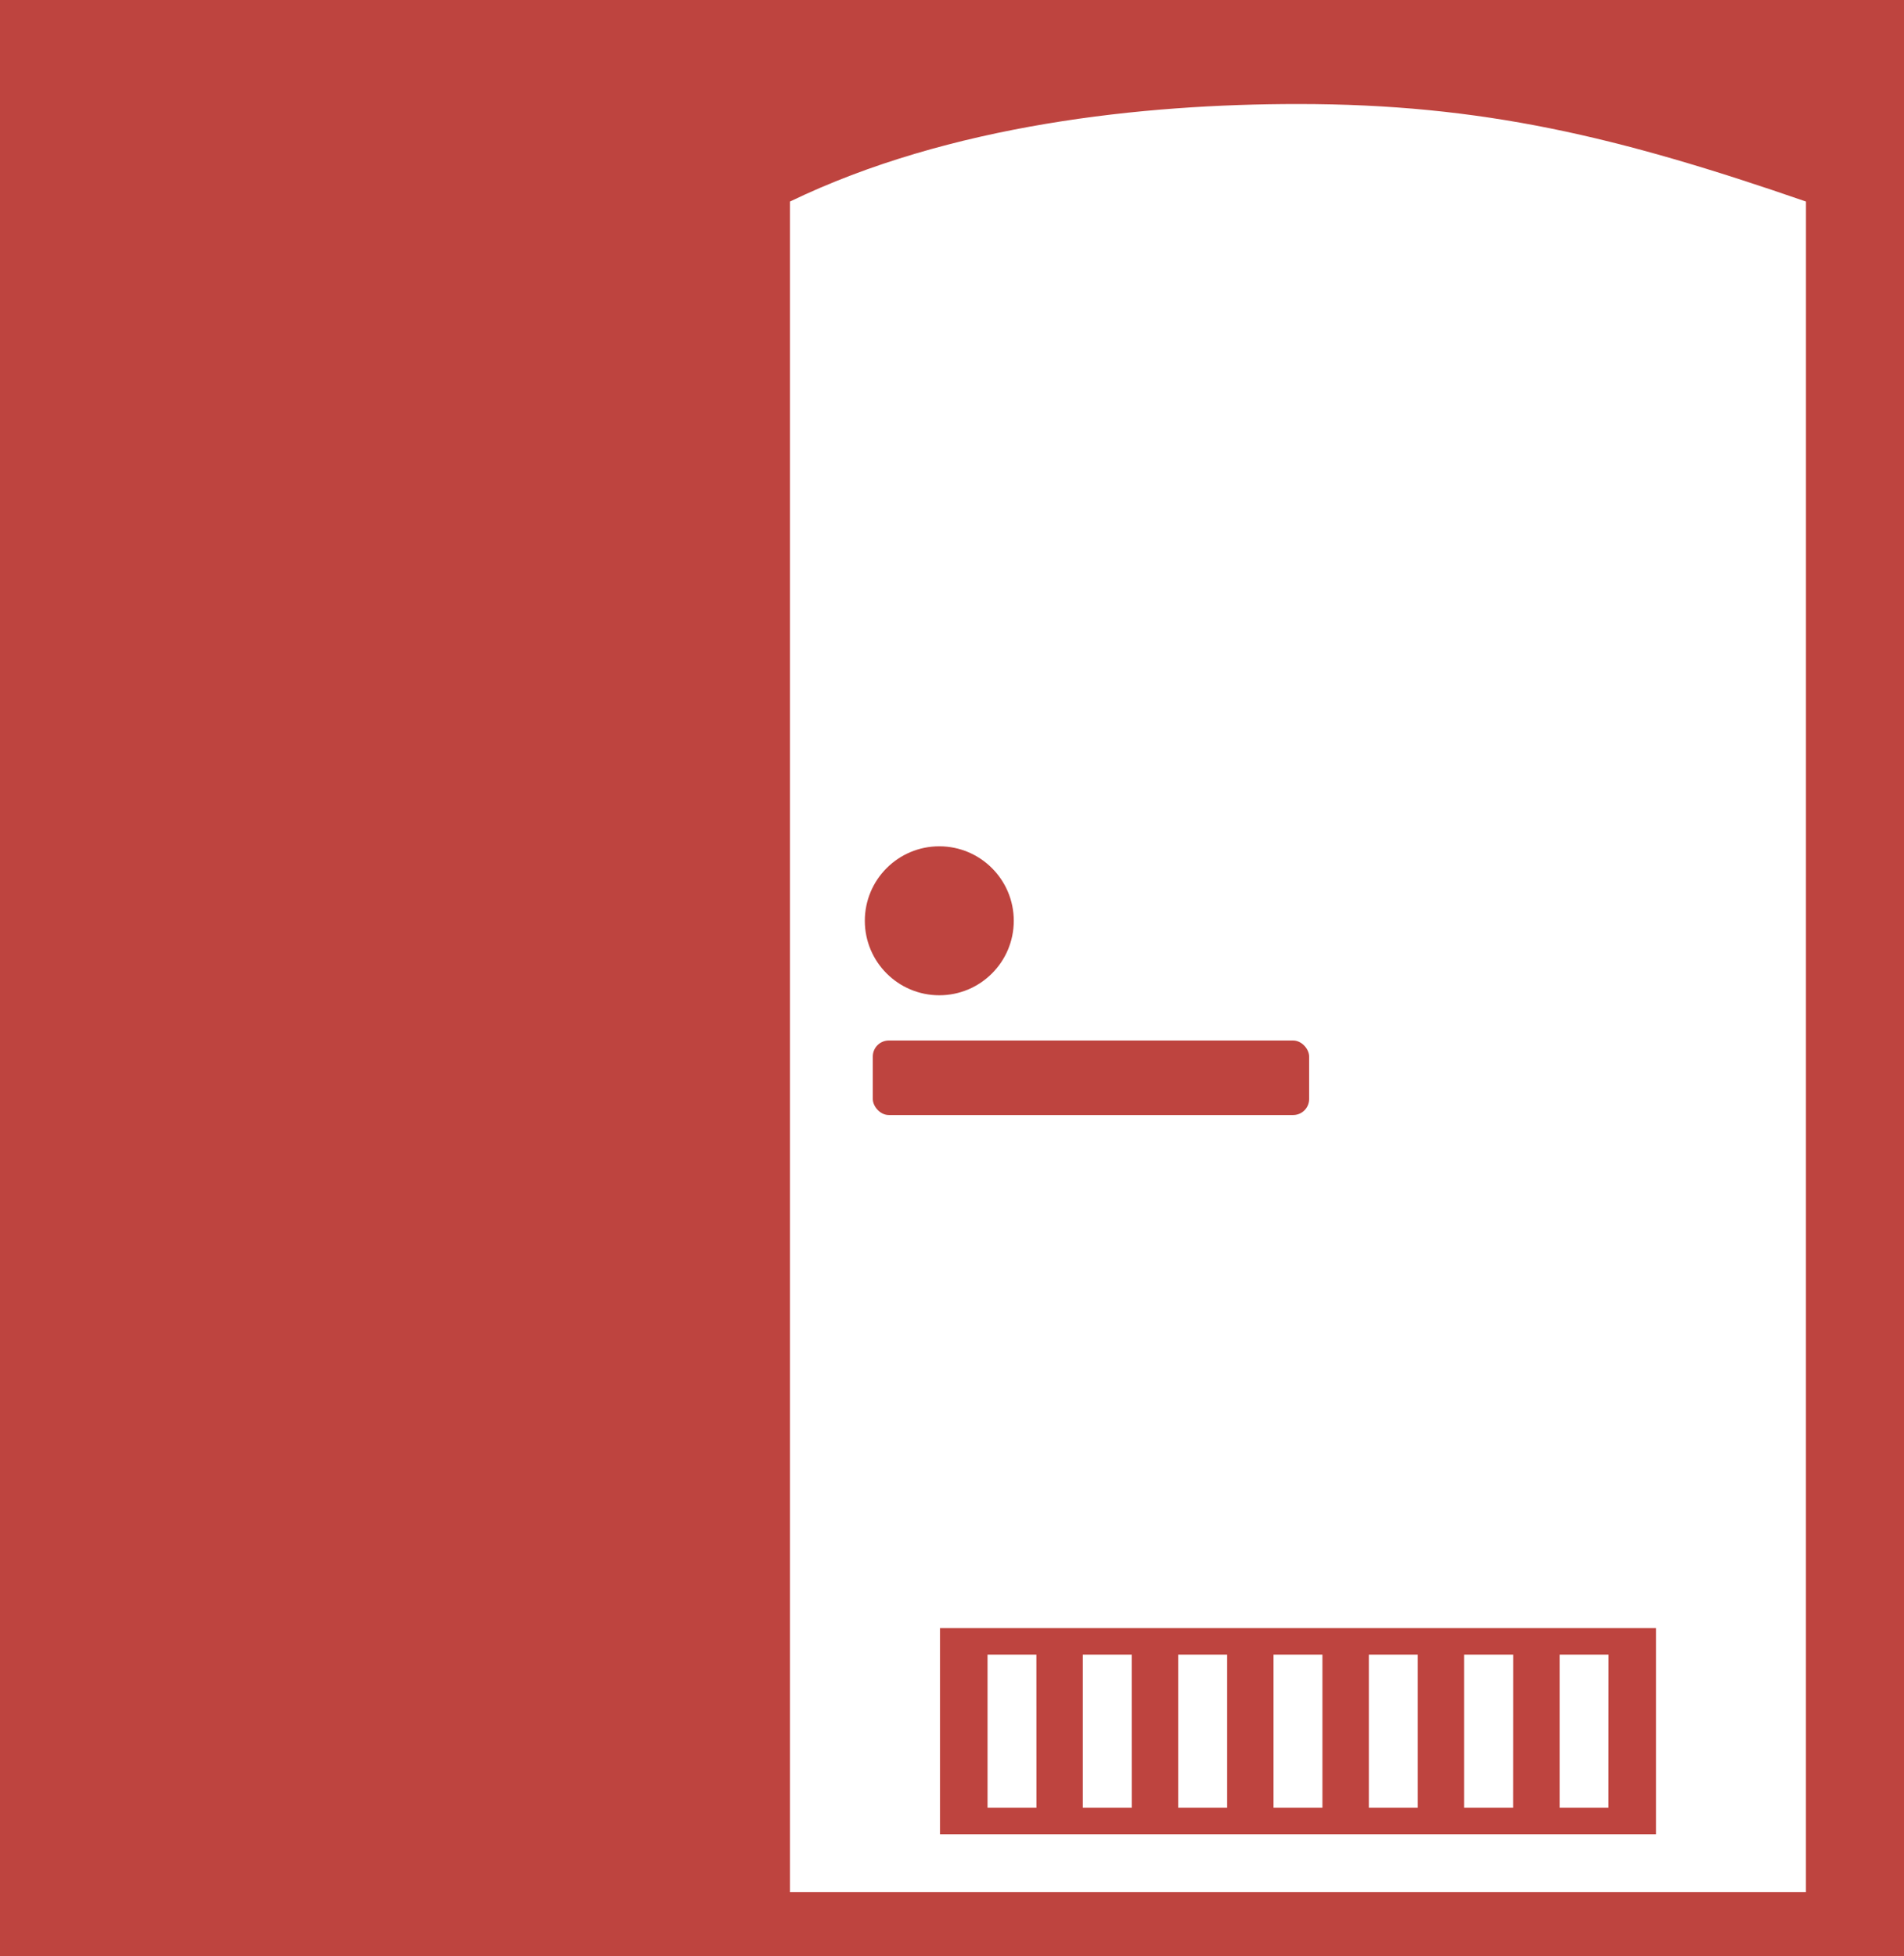 <svg xmlns="http://www.w3.org/2000/svg" viewBox="0 0 451.24 463.54"><title>icon-vault</title><g id="bba31e78-befa-4a38-9d47-ae49d568a81d" data-name="VAULT"><path d="M-420.62,851.73v463.54H30.62V851.73Zm428,448.37H-233.4V899.49c37.92-18.3,83.74-23.11,120.39-23.11,43.61,0,75.84,7.7,120.4,23.11Z" transform="translate(420.62 -851.73)" fill="#be443f"/><path d="M-197.85,1237.55v48.85H-28.16v-48.85Zm22.86,42.57h-11.59v-36.29H-175Zm22.6,0H-164v-36.29h11.6Zm22.59,0h-11.6v-36.29h11.6Zm22.59,0H-118.8v-36.29h11.59Zm22.59,0H-96.21v-36.29h11.59Zm22.6,0h-11.6v-36.29H-62Zm22.59,0H-51v-36.29h11.6Z" transform="translate(420.62 -851.73)" fill="#be443f"/><circle cx="222.61" cy="218.2" r="17.65" fill="#be443f"/><rect x="206.85" y="246.57" width="103.41" height="17.66" rx="3.79" fill="#be443f"/></g></svg>